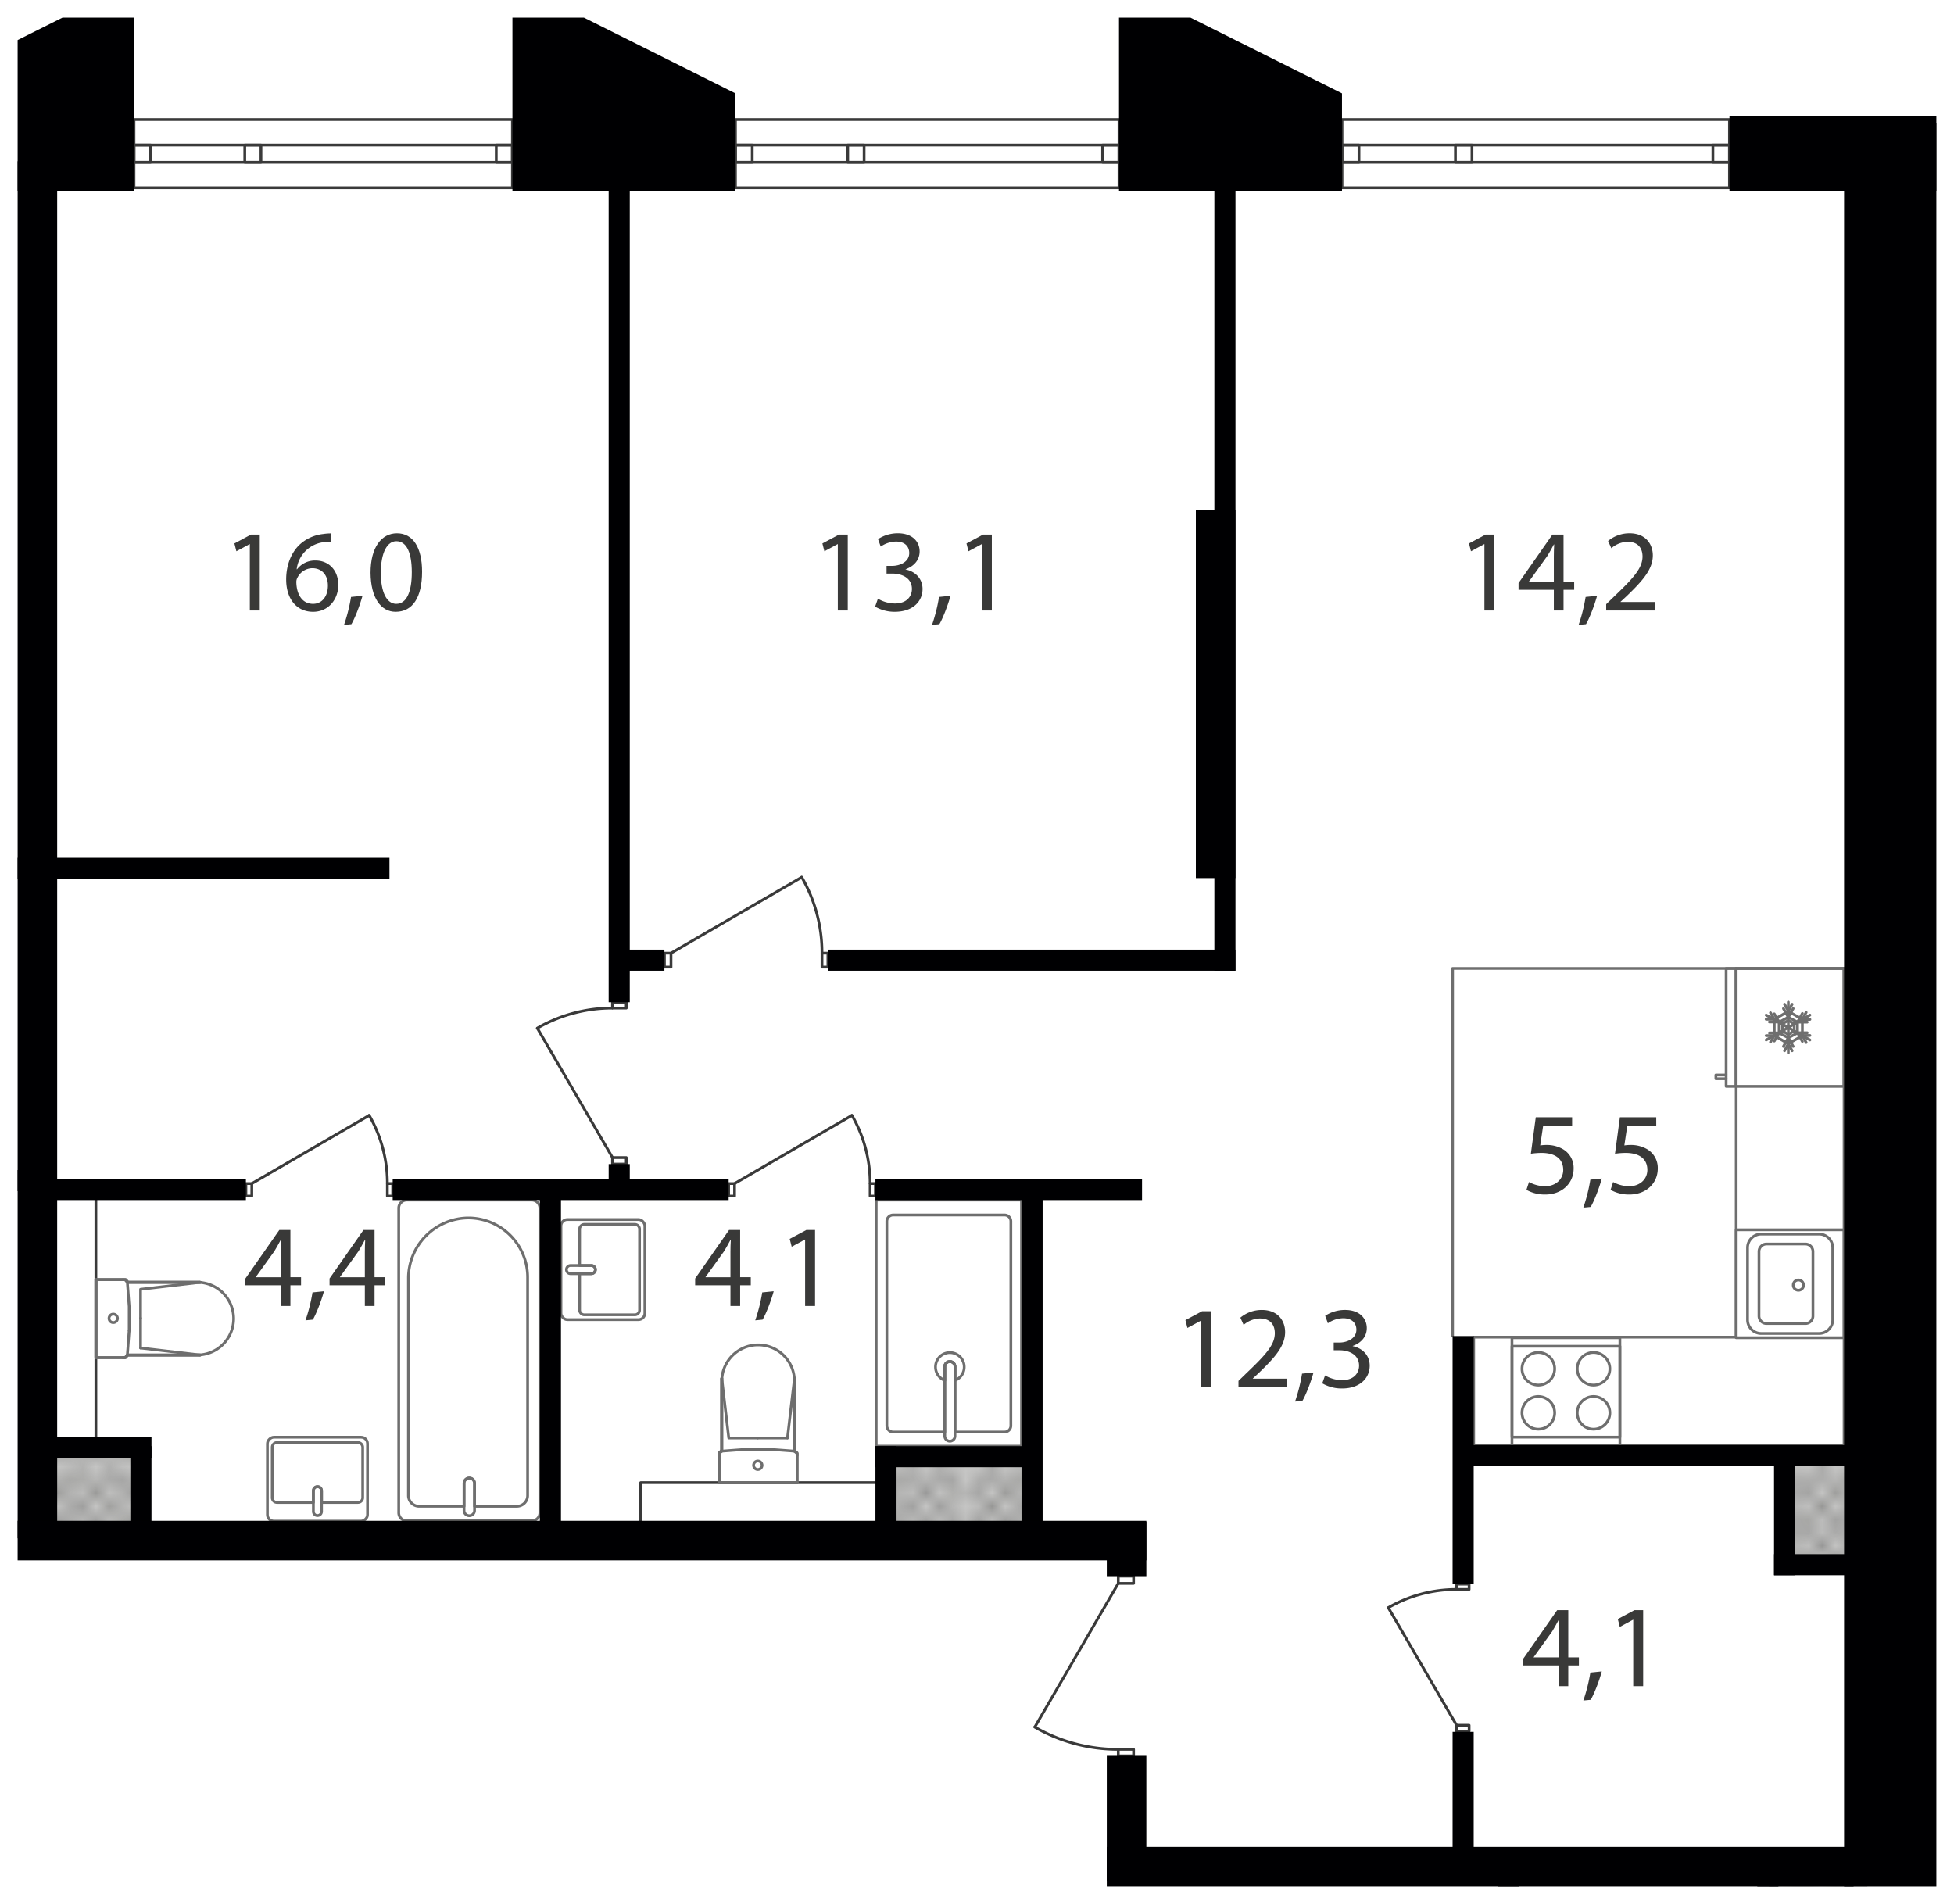 <svg xmlns="http://www.w3.org/2000/svg" xmlns:xlink="http://www.w3.org/1999/xlink" width="1108.366" height="1080" viewBox="0 0 1108.366 1080"><defs><pattern id="a" width="35.2" height="32.4" patternTransform="translate(13466.636 83954.61) scale(7.474 7.474)" patternUnits="userSpaceOnUse" viewBox="0 0 35.2 32.4"><rect width="35.2" height="32.4" style="fill:none"/><rect width="35.2" height="32.4" style="fill:none"/><rect width="35.2" height="32.4" style="fill:none"/><line x1="66.2" y1="32.4" x2="35.2" y2="63.5" style="fill:none;stroke:#3a3a39;stroke-linecap:square;stroke-linejoin:bevel;stroke-width:0.15px"/><line x1="63.5" y1="32.4" x2="35.2" y2="60.8" style="fill:none;stroke:#3a3a39;stroke-linecap:square;stroke-linejoin:bevel;stroke-width:0.15px"/><line x1="60.8" y1="32.4" x2="35.1" y2="58.1" style="fill:none;stroke:#3a3a39;stroke-linecap:square;stroke-linejoin:bevel;stroke-width:0.15px"/><line x1="58.1" y1="32.4" x2="35.1" y2="55.4" style="fill:none;stroke:#3a3a39;stroke-linecap:square;stroke-linejoin:bevel;stroke-width:0.15px"/><line x1="55.4" y1="32.4" x2="35.1" y2="52.7" style="fill:none;stroke:#3a3a39;stroke-linecap:square;stroke-linejoin:bevel;stroke-width:0.15px"/><line x1="52.7" y1="32.4" x2="35.1" y2="50" style="fill:none;stroke:#3a3a39;stroke-linecap:square;stroke-linejoin:bevel;stroke-width:0.15px"/><line x1="50" y1="32.4" x2="35.1" y2="47.3" style="fill:none;stroke:#3a3a39;stroke-linecap:square;stroke-linejoin:bevel;stroke-width:0.15px"/><line x1="47.3" y1="32.4" x2="35.1" y2="44.6" style="fill:none;stroke:#3a3a39;stroke-linecap:square;stroke-linejoin:bevel;stroke-width:0.15px"/><line x1="44.6" y1="32.4" x2="35.1" y2="41.9" style="fill:none;stroke:#3a3a39;stroke-linecap:square;stroke-linejoin:bevel;stroke-width:0.15px"/><line x1="41.9" y1="32.4" x2="35.1" y2="39.2" style="fill:none;stroke:#3a3a39;stroke-linecap:square;stroke-linejoin:bevel;stroke-width:0.15px"/><line x1="39.2" y1="32.4" x2="35.1" y2="36.5" style="fill:none;stroke:#3a3a39;stroke-linecap:square;stroke-linejoin:bevel;stroke-width:0.15px"/><line x1="36.5" y1="32.4" x2="35.1" y2="33.8" style="fill:none;stroke:#3a3a39;stroke-linecap:square;stroke-linejoin:bevel;stroke-width:0.15px"/><line x1="1.4" y1="32.4" x2="33.8" y2="64.8" style="fill:none;stroke:#3a3a39;stroke-linecap:square;stroke-linejoin:bevel;stroke-width:0.15px"/><line x1="4.1" y1="32.4" x2="35.1" y2="63.5" style="fill:none;stroke:#3a3a39;stroke-linecap:square;stroke-linejoin:bevel;stroke-width:0.15px"/><line x1="6.8" y1="32.4" x2="35.1" y2="60.8" style="fill:none;stroke:#3a3a39;stroke-linecap:square;stroke-linejoin:bevel;stroke-width:0.15px"/><line x1="9.5" y1="32.4" x2="35.1" y2="58.1" style="fill:none;stroke:#3a3a39;stroke-linecap:square;stroke-linejoin:bevel;stroke-width:0.15px"/><line x1="12.2" y1="32.4" x2="35.1" y2="55.4" style="fill:none;stroke:#3a3a39;stroke-linecap:square;stroke-linejoin:bevel;stroke-width:0.15px"/><line x1="14.9" y1="32.4" x2="35.1" y2="52.7" style="fill:none;stroke:#3a3a39;stroke-linecap:square;stroke-linejoin:bevel;stroke-width:0.15px"/><line x1="17.6" y1="32.4" x2="35.1" y2="50" style="fill:none;stroke:#3a3a39;stroke-linecap:square;stroke-linejoin:bevel;stroke-width:0.15px"/><line x1="20.3" y1="32.4" x2="35.1" y2="47.3" style="fill:none;stroke:#3a3a39;stroke-linecap:square;stroke-linejoin:bevel;stroke-width:0.15px"/><line x1="23" y1="32.4" x2="35.1" y2="44.6" style="fill:none;stroke:#3a3a39;stroke-linecap:square;stroke-linejoin:bevel;stroke-width:0.15px"/><line x1="25.7" y1="32.4" x2="35.1" y2="41.9" style="fill:none;stroke:#3a3a39;stroke-linecap:square;stroke-linejoin:bevel;stroke-width:0.15px"/><line x1="28.4" y1="32.4" x2="35.1" y2="39.2" style="fill:none;stroke:#3a3a39;stroke-linecap:square;stroke-linejoin:bevel;stroke-width:0.15px"/><line x1="31.1" y1="32.4" x2="35.1" y2="36.5" style="fill:none;stroke:#3a3a39;stroke-linecap:square;stroke-linejoin:bevel;stroke-width:0.15px"/><line x1="33.8" y1="32.4" x2="35.2" y2="33.8" style="fill:none;stroke:#3a3a39;stroke-linecap:square;stroke-linejoin:bevel;stroke-width:0.15px"/><line x1="33.8" y1="32.4" x2="1.4" y2="64.8" style="fill:none;stroke:#3a3a39;stroke-linecap:square;stroke-linejoin:bevel;stroke-width:0.15px"/><line x1="31.1" y1="32.4" y2="63.5" style="fill:none;stroke:#3a3a39;stroke-linecap:square;stroke-linejoin:bevel;stroke-width:0.15px"/><line x1="28.4" y1="32.4" y2="60.8" style="fill:none;stroke:#3a3a39;stroke-linecap:square;stroke-linejoin:bevel;stroke-width:0.15px"/><line x1="25.7" y1="32.4" y2="58.1" style="fill:none;stroke:#3a3a39;stroke-linecap:square;stroke-linejoin:bevel;stroke-width:0.15px"/><line x1="23" y1="32.4" y2="55.4" style="fill:none;stroke:#3a3a39;stroke-linecap:square;stroke-linejoin:bevel;stroke-width:0.15px"/><line x1="20.3" y1="32.4" y2="52.7" style="fill:none;stroke:#3a3a39;stroke-linecap:square;stroke-linejoin:bevel;stroke-width:0.15px"/><line x1="17.6" y1="32.4" y2="50" style="fill:none;stroke:#3a3a39;stroke-linecap:square;stroke-linejoin:bevel;stroke-width:0.15px"/><line x1="14.9" y1="32.4" y2="47.3" style="fill:none;stroke:#3a3a39;stroke-linecap:square;stroke-linejoin:bevel;stroke-width:0.15px"/><line x1="12.2" y1="32.4" y2="44.6" style="fill:none;stroke:#3a3a39;stroke-linecap:square;stroke-linejoin:bevel;stroke-width:0.15px"/><line x1="9.5" y1="32.4" y2="41.9" style="fill:none;stroke:#3a3a39;stroke-linecap:square;stroke-linejoin:bevel;stroke-width:0.15px"/><line x1="6.8" y1="32.4" y2="39.2" style="fill:none;stroke:#3a3a39;stroke-linecap:square;stroke-linejoin:bevel;stroke-width:0.15px"/><line x1="4.1" y1="32.4" y2="36.5" style="fill:none;stroke:#3a3a39;stroke-linecap:square;stroke-linejoin:bevel;stroke-width:0.15px"/><line x1="1.4" y1="32.4" y2="33.8" style="fill:none;stroke:#3a3a39;stroke-linecap:square;stroke-linejoin:bevel;stroke-width:0.15px"/><line x1="-31.1" y1="32.4" y2="63.5" style="fill:none;stroke:#3a3a39;stroke-linecap:square;stroke-linejoin:bevel;stroke-width:0.15px"/><line x1="-28.4" y1="32.4" y2="60.8" style="fill:none;stroke:#3a3a39;stroke-linecap:square;stroke-linejoin:bevel;stroke-width:0.15px"/><line x1="-25.7" y1="32.4" y2="58.1" style="fill:none;stroke:#3a3a39;stroke-linecap:square;stroke-linejoin:bevel;stroke-width:0.15px"/><line x1="-23" y1="32.4" y2="55.4" style="fill:none;stroke:#3a3a39;stroke-linecap:square;stroke-linejoin:bevel;stroke-width:0.15px"/><line x1="-20.3" y1="32.4" y2="52.7" style="fill:none;stroke:#3a3a39;stroke-linecap:square;stroke-linejoin:bevel;stroke-width:0.15px"/><line x1="-17.6" y1="32.4" y2="50" style="fill:none;stroke:#3a3a39;stroke-linecap:square;stroke-linejoin:bevel;stroke-width:0.15px"/><line x1="-14.9" y1="32.4" y2="47.3" style="fill:none;stroke:#3a3a39;stroke-linecap:square;stroke-linejoin:bevel;stroke-width:0.15px"/><line x1="-12.2" y1="32.4" y2="44.6" style="fill:none;stroke:#3a3a39;stroke-linecap:square;stroke-linejoin:bevel;stroke-width:0.15px"/><line x1="-9.5" y1="32.4" y2="41.9" style="fill:none;stroke:#3a3a39;stroke-linecap:square;stroke-linejoin:bevel;stroke-width:0.15px"/><line x1="-6.8" y1="32.4" y2="39.2" style="fill:none;stroke:#3a3a39;stroke-linecap:square;stroke-linejoin:bevel;stroke-width:0.15px"/><line x1="-4.1" y1="32.4" y2="36.5" style="fill:none;stroke:#3a3a39;stroke-linecap:square;stroke-linejoin:bevel;stroke-width:0.15px"/><line x1="-1.4" y1="32.4" y2="33.8" style="fill:none;stroke:#3a3a39;stroke-linecap:square;stroke-linejoin:bevel;stroke-width:0.15px"/><line x1="35.2" y1="1.3" x2="66.2" y2="32.4" style="fill:none;stroke:#3a3a39;stroke-linecap:square;stroke-linejoin:bevel;stroke-width:0.15px"/><line x1="35.2" y1="4" x2="63.5" y2="32.4" style="fill:none;stroke:#3a3a39;stroke-linecap:square;stroke-linejoin:bevel;stroke-width:0.15px"/><line x1="35.1" y1="6.7" x2="60.8" y2="32.4" style="fill:none;stroke:#3a3a39;stroke-linecap:square;stroke-linejoin:bevel;stroke-width:0.15px"/><line x1="35.1" y1="9.4" x2="58.1" y2="32.4" style="fill:none;stroke:#3a3a39;stroke-linecap:square;stroke-linejoin:bevel;stroke-width:0.15px"/><line x1="35.1" y1="12.1" x2="55.4" y2="32.4" style="fill:none;stroke:#3a3a39;stroke-linecap:square;stroke-linejoin:bevel;stroke-width:0.15px"/><line x1="35.1" y1="14.8" x2="52.7" y2="32.4" style="fill:none;stroke:#3a3a39;stroke-linecap:square;stroke-linejoin:bevel;stroke-width:0.15px"/><line x1="35.1" y1="17.5" x2="50" y2="32.4" style="fill:none;stroke:#3a3a39;stroke-linecap:square;stroke-linejoin:bevel;stroke-width:0.15px"/><line x1="35.1" y1="20.2" x2="47.3" y2="32.4" style="fill:none;stroke:#3a3a39;stroke-linecap:square;stroke-linejoin:bevel;stroke-width:0.15px"/><line x1="35.1" y1="22.9" x2="44.6" y2="32.4" style="fill:none;stroke:#3a3a39;stroke-linecap:square;stroke-linejoin:bevel;stroke-width:0.15px"/><line x1="35.1" y1="25.6" x2="41.9" y2="32.4" style="fill:none;stroke:#3a3a39;stroke-linecap:square;stroke-linejoin:bevel;stroke-width:0.15px"/><line x1="35.1" y1="28.3" x2="39.2" y2="32.4" style="fill:none;stroke:#3a3a39;stroke-linecap:square;stroke-linejoin:bevel;stroke-width:0.15px"/><line x1="35.1" y1="31" x2="36.5" y2="32.4" style="fill:none;stroke:#3a3a39;stroke-linecap:square;stroke-linejoin:bevel;stroke-width:0.15px"/><line x1="66.2" y1="-0.1" x2="35.2" y2="31" style="fill:none;stroke:#3a3a39;stroke-linecap:square;stroke-linejoin:bevel;stroke-width:0.15px"/><line x1="63.5" y1="-0.1" x2="35.2" y2="28.3" style="fill:none;stroke:#3a3a39;stroke-linecap:square;stroke-linejoin:bevel;stroke-width:0.15px"/><line x1="60.8" y1="-0.1" x2="35.1" y2="25.6" style="fill:none;stroke:#3a3a39;stroke-linecap:square;stroke-linejoin:bevel;stroke-width:0.15px"/><line x1="58.1" y1="-0.1" x2="35.1" y2="22.9" style="fill:none;stroke:#3a3a39;stroke-linecap:square;stroke-linejoin:bevel;stroke-width:0.15px"/><line x1="55.4" y1="-0.1" x2="35.1" y2="20.2" style="fill:none;stroke:#3a3a39;stroke-linecap:square;stroke-linejoin:bevel;stroke-width:0.15px"/><line x1="52.7" y1="-0.1" x2="35.1" y2="17.5" style="fill:none;stroke:#3a3a39;stroke-linecap:square;stroke-linejoin:bevel;stroke-width:0.15px"/><line x1="50" y1="-0.1" x2="35.1" y2="14.8" style="fill:none;stroke:#3a3a39;stroke-linecap:square;stroke-linejoin:bevel;stroke-width:0.15px"/><line x1="47.3" y1="-0.1" x2="35.1" y2="12.1" style="fill:none;stroke:#3a3a39;stroke-linecap:square;stroke-linejoin:bevel;stroke-width:0.15px"/><line x1="44.6" y1="-0.1" x2="35.1" y2="9.4" style="fill:none;stroke:#3a3a39;stroke-linecap:square;stroke-linejoin:bevel;stroke-width:0.15px"/><line x1="41.9" y1="-0.1" x2="35.1" y2="6.7" style="fill:none;stroke:#3a3a39;stroke-linecap:square;stroke-linejoin:bevel;stroke-width:0.15px"/><line x1="39.2" y1="-0.1" x2="35.1" y2="4" style="fill:none;stroke:#3a3a39;stroke-linecap:square;stroke-linejoin:bevel;stroke-width:0.15px"/><line x1="36.5" y1="-0.1" x2="35.1" y2="1.3" style="fill:none;stroke:#3a3a39;stroke-linecap:square;stroke-linejoin:bevel;stroke-width:0.15px"/><line x1="1.4" y1="-0.1" x2="33.8" y2="32.4" style="fill:none;stroke:#3a3a39;stroke-linecap:square;stroke-linejoin:bevel;stroke-width:0.15px"/><line y1="1.3" x2="31.1" y2="32.4" style="fill:none;stroke:#3a3a39;stroke-linecap:square;stroke-linejoin:bevel;stroke-width:0.15px"/><line y1="4" x2="28.4" y2="32.4" style="fill:none;stroke:#3a3a39;stroke-linecap:square;stroke-linejoin:bevel;stroke-width:0.15px"/><line y1="6.7" x2="25.7" y2="32.4" style="fill:none;stroke:#3a3a39;stroke-linecap:square;stroke-linejoin:bevel;stroke-width:0.15px"/><line y1="9.4" x2="23" y2="32.4" style="fill:none;stroke:#3a3a39;stroke-linecap:square;stroke-linejoin:bevel;stroke-width:0.15px"/><line y1="12.1" x2="20.3" y2="32.4" style="fill:none;stroke:#3a3a39;stroke-linecap:square;stroke-linejoin:bevel;stroke-width:0.15px"/><line y1="14.8" x2="17.6" y2="32.4" style="fill:none;stroke:#3a3a39;stroke-linecap:square;stroke-linejoin:bevel;stroke-width:0.15px"/><line y1="17.5" x2="14.9" y2="32.4" style="fill:none;stroke:#3a3a39;stroke-linecap:square;stroke-linejoin:bevel;stroke-width:0.15px"/><line y1="20.2" x2="12.2" y2="32.4" style="fill:none;stroke:#3a3a39;stroke-linecap:square;stroke-linejoin:bevel;stroke-width:0.15px"/><line y1="22.9" x2="9.5" y2="32.4" style="fill:none;stroke:#3a3a39;stroke-linecap:square;stroke-linejoin:bevel;stroke-width:0.15px"/><line y1="25.6" x2="6.8" y2="32.4" style="fill:none;stroke:#3a3a39;stroke-linecap:square;stroke-linejoin:bevel;stroke-width:0.15px"/><line y1="28.3" x2="4.1" y2="32.4" style="fill:none;stroke:#3a3a39;stroke-linecap:square;stroke-linejoin:bevel;stroke-width:0.15px"/><line y1="31" x2="1.4" y2="32.4" style="fill:none;stroke:#3a3a39;stroke-linecap:square;stroke-linejoin:bevel;stroke-width:0.15px"/><line x1="4.1" y1="-0.1" x2="35.1" y2="31" style="fill:none;stroke:#3a3a39;stroke-linecap:square;stroke-linejoin:bevel;stroke-width:0.15px"/><line x1="6.8" y1="-0.1" x2="35.1" y2="28.3" style="fill:none;stroke:#3a3a39;stroke-linecap:square;stroke-linejoin:bevel;stroke-width:0.15px"/><line x1="9.5" y1="-0.1" x2="35.1" y2="25.6" style="fill:none;stroke:#3a3a39;stroke-linecap:square;stroke-linejoin:bevel;stroke-width:0.15px"/><line x1="12.2" y1="-0.1" x2="35.1" y2="22.9" style="fill:none;stroke:#3a3a39;stroke-linecap:square;stroke-linejoin:bevel;stroke-width:0.15px"/><line x1="14.9" y1="-0.1" x2="35.1" y2="20.2" style="fill:none;stroke:#3a3a39;stroke-linecap:square;stroke-linejoin:bevel;stroke-width:0.15px"/><line x1="17.6" y1="-0.1" x2="35.1" y2="17.5" style="fill:none;stroke:#3a3a39;stroke-linecap:square;stroke-linejoin:bevel;stroke-width:0.15px"/><line x1="20.3" y1="-0.1" x2="35.1" y2="14.8" style="fill:none;stroke:#3a3a39;stroke-linecap:square;stroke-linejoin:bevel;stroke-width:0.15px"/><line x1="23" y1="-0.1" x2="35.1" y2="12.1" style="fill:none;stroke:#3a3a39;stroke-linecap:square;stroke-linejoin:bevel;stroke-width:0.15px"/><line x1="25.7" y1="-0.1" x2="35.1" y2="9.4" style="fill:none;stroke:#3a3a39;stroke-linecap:square;stroke-linejoin:bevel;stroke-width:0.15px"/><line x1="28.4" y1="-0.1" x2="35.1" y2="6.7" style="fill:none;stroke:#3a3a39;stroke-linecap:square;stroke-linejoin:bevel;stroke-width:0.15px"/><line x1="31.1" y1="-0.1" x2="35.1" y2="4" style="fill:none;stroke:#3a3a39;stroke-linecap:square;stroke-linejoin:bevel;stroke-width:0.15px"/><line x1="33.8" y1="-0.1" x2="35.2" y2="1.3" style="fill:none;stroke:#3a3a39;stroke-linecap:square;stroke-linejoin:bevel;stroke-width:0.15px"/><line x1="33.8" y1="-0.1" x2="1.4" y2="32.4" style="fill:none;stroke:#3a3a39;stroke-linecap:square;stroke-linejoin:bevel;stroke-width:0.15px"/><line x1="31.1" y1="-0.1" y2="31" style="fill:none;stroke:#3a3a39;stroke-linecap:square;stroke-linejoin:bevel;stroke-width:0.15px"/><line x1="28.4" y1="-0.1" y2="28.3" style="fill:none;stroke:#3a3a39;stroke-linecap:square;stroke-linejoin:bevel;stroke-width:0.15px"/><line x1="25.7" y1="-0.1" y2="25.6" style="fill:none;stroke:#3a3a39;stroke-linecap:square;stroke-linejoin:bevel;stroke-width:0.15px"/><line x1="23" y1="-0.1" y2="22.9" style="fill:none;stroke:#3a3a39;stroke-linecap:square;stroke-linejoin:bevel;stroke-width:0.15px"/><line x1="20.3" y1="-0.1" y2="20.2" style="fill:none;stroke:#3a3a39;stroke-linecap:square;stroke-linejoin:bevel;stroke-width:0.15px"/><line x1="17.6" y1="-0.1" y2="17.5" style="fill:none;stroke:#3a3a39;stroke-linecap:square;stroke-linejoin:bevel;stroke-width:0.15px"/><line x1="14.9" y1="-0.1" y2="14.8" style="fill:none;stroke:#3a3a39;stroke-linecap:square;stroke-linejoin:bevel;stroke-width:0.15px"/><line x1="12.2" y1="-0.1" y2="12.1" style="fill:none;stroke:#3a3a39;stroke-linecap:square;stroke-linejoin:bevel;stroke-width:0.15px"/><line x1="9.5" y1="-0.1" y2="9.4" style="fill:none;stroke:#3a3a39;stroke-linecap:square;stroke-linejoin:bevel;stroke-width:0.15px"/><line x1="6.8" y1="-0.1" y2="6.7" style="fill:none;stroke:#3a3a39;stroke-linecap:square;stroke-linejoin:bevel;stroke-width:0.15px"/><line x1="4.1" y1="-0.1" y2="4" style="fill:none;stroke:#3a3a39;stroke-linecap:square;stroke-linejoin:bevel;stroke-width:0.15px"/><line x1="1.4" y1="-0.1" y2="1.3" style="fill:none;stroke:#3a3a39;stroke-linecap:square;stroke-linejoin:bevel;stroke-width:0.15px"/><line x1="35.1" y1="1.3" x2="4.1" y2="32.4" style="fill:none;stroke:#3a3a39;stroke-linecap:square;stroke-linejoin:bevel;stroke-width:0.15px"/><line x1="35.1" y1="4" x2="6.8" y2="32.4" style="fill:none;stroke:#3a3a39;stroke-linecap:square;stroke-linejoin:bevel;stroke-width:0.15px"/><line x1="35.1" y1="6.7" x2="9.5" y2="32.4" style="fill:none;stroke:#3a3a39;stroke-linecap:square;stroke-linejoin:bevel;stroke-width:0.15px"/><line x1="35.1" y1="9.4" x2="12.2" y2="32.4" style="fill:none;stroke:#3a3a39;stroke-linecap:square;stroke-linejoin:bevel;stroke-width:0.15px"/><line x1="35.1" y1="12.1" x2="14.9" y2="32.4" style="fill:none;stroke:#3a3a39;stroke-linecap:square;stroke-linejoin:bevel;stroke-width:0.15px"/><line x1="35.1" y1="14.8" x2="17.6" y2="32.4" style="fill:none;stroke:#3a3a39;stroke-linecap:square;stroke-linejoin:bevel;stroke-width:0.15px"/><line x1="35.1" y1="17.5" x2="20.3" y2="32.4" style="fill:none;stroke:#3a3a39;stroke-linecap:square;stroke-linejoin:bevel;stroke-width:0.15px"/><line x1="35.1" y1="20.2" x2="23" y2="32.4" style="fill:none;stroke:#3a3a39;stroke-linecap:square;stroke-linejoin:bevel;stroke-width:0.15px"/><line x1="35.1" y1="22.9" x2="25.7" y2="32.4" style="fill:none;stroke:#3a3a39;stroke-linecap:square;stroke-linejoin:bevel;stroke-width:0.15px"/><line x1="35.1" y1="25.6" x2="28.4" y2="32.4" style="fill:none;stroke:#3a3a39;stroke-linecap:square;stroke-linejoin:bevel;stroke-width:0.15px"/><line x1="35.1" y1="28.3" x2="31.1" y2="32.4" style="fill:none;stroke:#3a3a39;stroke-linecap:square;stroke-linejoin:bevel;stroke-width:0.15px"/><line x1="35.2" y1="31" x2="33.8" y2="32.4" style="fill:none;stroke:#3a3a39;stroke-linecap:square;stroke-linejoin:bevel;stroke-width:0.15px"/><line x1="-31.1" y1="-0.1" y2="31" style="fill:none;stroke:#3a3a39;stroke-linecap:square;stroke-linejoin:bevel;stroke-width:0.15px"/><line x1="-28.4" y1="-0.1" y2="28.3" style="fill:none;stroke:#3a3a39;stroke-linecap:square;stroke-linejoin:bevel;stroke-width:0.15px"/><line x1="-25.7" y1="-0.1" y2="25.6" style="fill:none;stroke:#3a3a39;stroke-linecap:square;stroke-linejoin:bevel;stroke-width:0.15px"/><line x1="-23" y1="-0.1" y2="22.9" style="fill:none;stroke:#3a3a39;stroke-linecap:square;stroke-linejoin:bevel;stroke-width:0.15px"/><line x1="-20.3" y1="-0.1" y2="20.2" style="fill:none;stroke:#3a3a39;stroke-linecap:square;stroke-linejoin:bevel;stroke-width:0.15px"/><line x1="-17.6" y1="-0.1" y2="17.5" style="fill:none;stroke:#3a3a39;stroke-linecap:square;stroke-linejoin:bevel;stroke-width:0.15px"/><line x1="-14.9" y1="-0.1" y2="14.8" style="fill:none;stroke:#3a3a39;stroke-linecap:square;stroke-linejoin:bevel;stroke-width:0.15px"/><line x1="-12.2" y1="-0.1" y2="12.1" style="fill:none;stroke:#3a3a39;stroke-linecap:square;stroke-linejoin:bevel;stroke-width:0.15px"/><line x1="-9.5" y1="-0.1" y2="9.4" style="fill:none;stroke:#3a3a39;stroke-linecap:square;stroke-linejoin:bevel;stroke-width:0.15px"/><line x1="-6.8" y1="-0.1" y2="6.7" style="fill:none;stroke:#3a3a39;stroke-linecap:square;stroke-linejoin:bevel;stroke-width:0.15px"/><line x1="-4.1" y1="-0.1" y2="4" style="fill:none;stroke:#3a3a39;stroke-linecap:square;stroke-linejoin:bevel;stroke-width:0.15px"/><line x1="-1.4" y1="-0.1" y2="1.3" style="fill:none;stroke:#3a3a39;stroke-linecap:square;stroke-linejoin:bevel;stroke-width:0.15px"/><line y1="1.3" x2="-31.1" y2="32.4" style="fill:none;stroke:#3a3a39;stroke-linecap:square;stroke-linejoin:bevel;stroke-width:0.15px"/><line y1="4" x2="-28.4" y2="32.4" style="fill:none;stroke:#3a3a39;stroke-linecap:square;stroke-linejoin:bevel;stroke-width:0.15px"/><line y1="6.7" x2="-25.7" y2="32.4" style="fill:none;stroke:#3a3a39;stroke-linecap:square;stroke-linejoin:bevel;stroke-width:0.15px"/><line y1="9.4" x2="-23" y2="32.4" style="fill:none;stroke:#3a3a39;stroke-linecap:square;stroke-linejoin:bevel;stroke-width:0.15px"/><line y1="12.1" x2="-20.3" y2="32.4" style="fill:none;stroke:#3a3a39;stroke-linecap:square;stroke-linejoin:bevel;stroke-width:0.15px"/><line y1="14.8" x2="-17.6" y2="32.4" style="fill:none;stroke:#3a3a39;stroke-linecap:square;stroke-linejoin:bevel;stroke-width:0.15px"/><line y1="17.5" x2="-14.9" y2="32.4" style="fill:none;stroke:#3a3a39;stroke-linecap:square;stroke-linejoin:bevel;stroke-width:0.15px"/><line y1="20.2" x2="-12.2" y2="32.4" style="fill:none;stroke:#3a3a39;stroke-linecap:square;stroke-linejoin:bevel;stroke-width:0.15px"/><line y1="22.9" x2="-9.5" y2="32.4" style="fill:none;stroke:#3a3a39;stroke-linecap:square;stroke-linejoin:bevel;stroke-width:0.15px"/><line y1="25.6" x2="-6.8" y2="32.4" style="fill:none;stroke:#3a3a39;stroke-linecap:square;stroke-linejoin:bevel;stroke-width:0.15px"/><line y1="28.3" x2="-4.1" y2="32.4" style="fill:none;stroke:#3a3a39;stroke-linecap:square;stroke-linejoin:bevel;stroke-width:0.15px"/><line y1="31" x2="-1.4" y2="32.4" style="fill:none;stroke:#3a3a39;stroke-linecap:square;stroke-linejoin:bevel;stroke-width:0.15px"/><line x1="35.2" y1="-31.1" x2="66.2" y2="-0.1" style="fill:none;stroke:#3a3a39;stroke-linecap:square;stroke-linejoin:bevel;stroke-width:0.15px"/><line x1="35.2" y1="-28.4" x2="63.5" y2="-0.1" style="fill:none;stroke:#3a3a39;stroke-linecap:square;stroke-linejoin:bevel;stroke-width:0.15px"/><line x1="35.1" y1="-25.7" x2="60.8" y2="-0.1" style="fill:none;stroke:#3a3a39;stroke-linecap:square;stroke-linejoin:bevel;stroke-width:0.15px"/><line x1="35.1" y1="-23" x2="58.1" y2="-0.1" style="fill:none;stroke:#3a3a39;stroke-linecap:square;stroke-linejoin:bevel;stroke-width:0.15px"/><line x1="35.1" y1="-20.3" x2="55.4" y2="-0.1" style="fill:none;stroke:#3a3a39;stroke-linecap:square;stroke-linejoin:bevel;stroke-width:0.15px"/><line x1="35.1" y1="-17.6" x2="52.7" y2="-0.1" style="fill:none;stroke:#3a3a39;stroke-linecap:square;stroke-linejoin:bevel;stroke-width:0.15px"/><line x1="35.1" y1="-14.9" x2="50" y2="-0.1" style="fill:none;stroke:#3a3a39;stroke-linecap:square;stroke-linejoin:bevel;stroke-width:0.15px"/><line x1="35.1" y1="-12.2" x2="47.3" y2="-0.1" style="fill:none;stroke:#3a3a39;stroke-linecap:square;stroke-linejoin:bevel;stroke-width:0.15px"/><line x1="35.1" y1="-9.5" x2="44.6" y2="-0.1" style="fill:none;stroke:#3a3a39;stroke-linecap:square;stroke-linejoin:bevel;stroke-width:0.15px"/><line x1="35.1" y1="-6.8" x2="41.9" y2="-0.1" style="fill:none;stroke:#3a3a39;stroke-linecap:square;stroke-linejoin:bevel;stroke-width:0.15px"/><line x1="35.1" y1="-4.1" x2="39.2" y2="-0.1" style="fill:none;stroke:#3a3a39;stroke-linecap:square;stroke-linejoin:bevel;stroke-width:0.15px"/><line x1="35.1" y1="-1.4" x2="36.5" y2="-0.1" style="fill:none;stroke:#3a3a39;stroke-linecap:square;stroke-linejoin:bevel;stroke-width:0.15px"/><line x1="1.4" y1="-32.5" x2="33.8" y2="-0.1" style="fill:none;stroke:#3a3a39;stroke-linecap:square;stroke-linejoin:bevel;stroke-width:0.15px"/><line y1="-31.1" x2="31.1" y2="-0.1" style="fill:none;stroke:#3a3a39;stroke-linecap:square;stroke-linejoin:bevel;stroke-width:0.15px"/><line y1="-28.4" x2="28.4" y2="-0.1" style="fill:none;stroke:#3a3a39;stroke-linecap:square;stroke-linejoin:bevel;stroke-width:0.15px"/><line y1="-25.7" x2="25.7" y2="-0.1" style="fill:none;stroke:#3a3a39;stroke-linecap:square;stroke-linejoin:bevel;stroke-width:0.15px"/><line y1="-23" x2="23" y2="-0.1" style="fill:none;stroke:#3a3a39;stroke-linecap:square;stroke-linejoin:bevel;stroke-width:0.15px"/><line y1="-20.3" x2="20.3" y2="-0.1" style="fill:none;stroke:#3a3a39;stroke-linecap:square;stroke-linejoin:bevel;stroke-width:0.15px"/><line y1="-17.6" x2="17.6" y2="-0.1" style="fill:none;stroke:#3a3a39;stroke-linecap:square;stroke-linejoin:bevel;stroke-width:0.15px"/><line y1="-14.9" x2="14.9" y2="-0.1" style="fill:none;stroke:#3a3a39;stroke-linecap:square;stroke-linejoin:bevel;stroke-width:0.15px"/><line y1="-12.2" x2="12.2" y2="-0.1" style="fill:none;stroke:#3a3a39;stroke-linecap:square;stroke-linejoin:bevel;stroke-width:0.15px"/><line y1="-9.5" x2="9.5" y2="-0.1" style="fill:none;stroke:#3a3a39;stroke-linecap:square;stroke-linejoin:bevel;stroke-width:0.15px"/><line y1="-6.8" x2="6.8" y2="-0.1" style="fill:none;stroke:#3a3a39;stroke-linecap:square;stroke-linejoin:bevel;stroke-width:0.15px"/><line y1="-4.1" x2="4.1" y2="-0.1" style="fill:none;stroke:#3a3a39;stroke-linecap:square;stroke-linejoin:bevel;stroke-width:0.15px"/><line y1="-1.4" x2="1.4" y2="-0.1" style="fill:none;stroke:#3a3a39;stroke-linecap:square;stroke-linejoin:bevel;stroke-width:0.15px"/><line x1="33.8" y1="-32.5" x2="1.4" y2="-0.1" style="fill:none;stroke:#3a3a39;stroke-linecap:square;stroke-linejoin:bevel;stroke-width:0.15px"/><line x1="35.1" y1="-31.1" x2="4.1" y2="-0.1" style="fill:none;stroke:#3a3a39;stroke-linecap:square;stroke-linejoin:bevel;stroke-width:0.15px"/><line x1="35.1" y1="-28.4" x2="6.8" y2="-0.1" style="fill:none;stroke:#3a3a39;stroke-linecap:square;stroke-linejoin:bevel;stroke-width:0.15px"/><line x1="35.1" y1="-25.7" x2="9.5" y2="-0.1" style="fill:none;stroke:#3a3a39;stroke-linecap:square;stroke-linejoin:bevel;stroke-width:0.15px"/><line x1="35.1" y1="-23" x2="12.2" y2="-0.1" style="fill:none;stroke:#3a3a39;stroke-linecap:square;stroke-linejoin:bevel;stroke-width:0.15px"/><line x1="35.1" y1="-20.3" x2="14.9" y2="-0.1" style="fill:none;stroke:#3a3a39;stroke-linecap:square;stroke-linejoin:bevel;stroke-width:0.15px"/><line x1="35.1" y1="-17.6" x2="17.6" y2="-0.1" style="fill:none;stroke:#3a3a39;stroke-linecap:square;stroke-linejoin:bevel;stroke-width:0.15px"/><line x1="35.1" y1="-14.9" x2="20.3" y2="-0.1" style="fill:none;stroke:#3a3a39;stroke-linecap:square;stroke-linejoin:bevel;stroke-width:0.15px"/><line x1="35.1" y1="-12.2" x2="23" y2="-0.1" style="fill:none;stroke:#3a3a39;stroke-linecap:square;stroke-linejoin:bevel;stroke-width:0.15px"/><line x1="35.1" y1="-9.5" x2="25.7" y2="-0.1" style="fill:none;stroke:#3a3a39;stroke-linecap:square;stroke-linejoin:bevel;stroke-width:0.15px"/><line x1="35.1" y1="-6.8" x2="28.4" y2="-0.1" style="fill:none;stroke:#3a3a39;stroke-linecap:square;stroke-linejoin:bevel;stroke-width:0.15px"/><line x1="35.1" y1="-4.1" x2="31.1" y2="-0.1" style="fill:none;stroke:#3a3a39;stroke-linecap:square;stroke-linejoin:bevel;stroke-width:0.15px"/><line x1="35.2" y1="-1.4" x2="33.8" y2="-0.1" style="fill:none;stroke:#3a3a39;stroke-linecap:square;stroke-linejoin:bevel;stroke-width:0.15px"/><line y1="-31.1" x2="-31.1" y2="-0.1" style="fill:none;stroke:#3a3a39;stroke-linecap:square;stroke-linejoin:bevel;stroke-width:0.15px"/><line y1="-28.4" x2="-28.4" y2="-0.1" style="fill:none;stroke:#3a3a39;stroke-linecap:square;stroke-linejoin:bevel;stroke-width:0.15px"/><line y1="-25.7" x2="-25.7" y2="-0.1" style="fill:none;stroke:#3a3a39;stroke-linecap:square;stroke-linejoin:bevel;stroke-width:0.15px"/><line y1="-23" x2="-23" y2="-0.1" style="fill:none;stroke:#3a3a39;stroke-linecap:square;stroke-linejoin:bevel;stroke-width:0.15px"/><line y1="-20.3" x2="-20.3" y2="-0.1" style="fill:none;stroke:#3a3a39;stroke-linecap:square;stroke-linejoin:bevel;stroke-width:0.15px"/><line y1="-17.6" x2="-17.6" y2="-0.1" style="fill:none;stroke:#3a3a39;stroke-linecap:square;stroke-linejoin:bevel;stroke-width:0.15px"/><line y1="-14.9" x2="-14.9" y2="-0.1" style="fill:none;stroke:#3a3a39;stroke-linecap:square;stroke-linejoin:bevel;stroke-width:0.15px"/><line y1="-12.2" x2="-12.2" y2="-0.1" style="fill:none;stroke:#3a3a39;stroke-linecap:square;stroke-linejoin:bevel;stroke-width:0.15px"/><line y1="-9.5" x2="-9.5" y2="-0.1" style="fill:none;stroke:#3a3a39;stroke-linecap:square;stroke-linejoin:bevel;stroke-width:0.15px"/><line y1="-6.8" x2="-6.8" y2="-0.1" style="fill:none;stroke:#3a3a39;stroke-linecap:square;stroke-linejoin:bevel;stroke-width:0.15px"/><line y1="-4.1" x2="-4.1" y2="-0.1" style="fill:none;stroke:#3a3a39;stroke-linecap:square;stroke-linejoin:bevel;stroke-width:0.15px"/><line y1="-1.4" x2="-1.4" y2="-0.1" style="fill:none;stroke:#3a3a39;stroke-linecap:square;stroke-linejoin:bevel;stroke-width:0.15px"/></pattern></defs><title>1_3_4_295_plan</title><rect x="419.349" y="785.046" width="27.938" height="139.825" transform="translate(1288.277 421.641) rotate(90)" style="fill:none;stroke:#3a3a3a;stroke-linecap:round;stroke-linejoin:round;stroke-width:1.563px"/><rect x="26.449" y="673.341" width="27.938" height="147.526" transform="translate(80.836 1494.207) rotate(180)" style="fill:none;stroke:#3a3a3a;stroke-linecap:round;stroke-linejoin:round;stroke-width:1.563px"/><rect x="17.175" y="823.9" width="64.685" height="45.047" style="fill:#c5c5c4"/><rect x="17.175" y="823.9" width="64.685" height="45.047" style="fill:url(#a)"/><rect x="501.167" y="823.9" width="85.358" height="45.047" style="fill:#c5c5c4"/><rect x="501.167" y="823.9" width="85.358" height="45.047" style="fill:url(#a)"/><rect x="1013.057" y="823.9" width="46.16" height="63.615" style="fill:#c5c5c4"/><rect x="1013.057" y="823.9" width="46.16" height="63.615" style="fill:url(#a)"/><rect x="1003.47" y="1063.847" width="55.747" height="6.153" style="fill:#c5c5c4"/><rect x="1003.47" y="1063.847" width="55.747" height="6.153" style="fill:url(#a)"/><path d="M263.217,850.064v-8.642a2.978,2.978,0,1,1,5.955,0V854.39h24.054a6.078,6.078,0,0,0,6.054-6.1V724.631a33.643,33.643,0,0,0-33.5-33.782,34.258,34.258,0,0,0-34.113,34.4V848.286a6.078,6.078,0,0,0,6.054,6.1h25.5Z" style="fill:none;stroke:#6e6e6e;stroke-linecap:round;stroke-linejoin:round;stroke-width:1.563px"/><path d="M263.217,856.714V841.423a2.978,2.978,0,1,1,5.955,0v15.291a2.978,2.978,0,1,1-5.955,0Z" style="fill:none;stroke:#6e6e6e;stroke-linecap:round;stroke-linejoin:round;stroke-width:1.563px"/><path d="M226.167,685.334V858.02a4.582,4.582,0,0,0,4.548,4.621h70.96a4.583,4.583,0,0,0,4.549-4.621V685.334a4.583,4.583,0,0,0-4.549-4.621h-70.96A4.582,4.582,0,0,0,226.167,685.334Z" style="fill:none;stroke:#6e6e6e;stroke-linecap:round;stroke-linejoin:round;stroke-width:1.563px"/><path d="M452.137,824.477l-1.49-1.347v-40.9H450.6a20.61,20.61,0,0,0-41.146,0H409.4v40.9l-1.491,1.347V840.99h44.231Z" style="fill:none;stroke:#6e6e6e;stroke-linecap:round;stroke-linejoin:round;stroke-width:1.563px"/><line x1="409.397" y1="823.099" x2="409.397" y2="781.849" style="fill:none;stroke:#6e6e6e;stroke-linecap:round;stroke-linejoin:round;stroke-width:1.563px"/><polyline points="407.906 825.583 407.906 840.99 452.137 840.99" style="fill:none;stroke:#6e6e6e;stroke-linecap:round;stroke-linejoin:round;stroke-width:1.563px"/><line x1="429.773" y1="815.644" x2="446.671" y2="815.644" style="fill:none;stroke:#6e6e6e;stroke-linecap:round;stroke-linejoin:round;stroke-width:1.563px"/><polyline points="409.397 781.849 413.373 815.644 429.773 815.644" style="fill:none;stroke:#6e6e6e;stroke-linecap:round;stroke-linejoin:round;stroke-width:1.563px"/><line x1="450.646" y1="781.849" x2="446.671" y2="815.644" style="fill:none;stroke:#6e6e6e;stroke-linecap:round;stroke-linejoin:round;stroke-width:1.563px"/><line x1="450.646" y1="823.099" x2="450.646" y2="781.849" style="fill:none;stroke:#6e6e6e;stroke-linecap:round;stroke-linejoin:round;stroke-width:1.563px"/><polyline points="452.137 825.583 452.137 825.087 452.137 824.59 452.137 824.093 451.64 823.596 450.647 823.099 450.15 823.099 436.731 822.105" style="fill:none;stroke:#6e6e6e;stroke-linecap:round;stroke-linejoin:round;stroke-width:1.563px"/><polyline points="436.731 822.105 423.142 822.105 409.872 823.099 409.381 823.099 408.398 823.596 407.906 824.093 407.906 824.59 407.906 825.087 407.906 825.583" style="fill:none;stroke:#6e6e6e;stroke-linecap:round;stroke-linejoin:round;stroke-width:1.563px"/><circle cx="429.852" cy="831.129" r="2.406" style="fill:none;stroke:#6e6e6e;stroke-linecap:round;stroke-linejoin:round;stroke-width:1.563px"/><polyline points="450.646 781.849 450.646 823.099 450.646 782.163" style="fill:none;stroke:#6e6e6e;stroke-linecap:round;stroke-linejoin:round;stroke-width:1.563px"/><line x1="409.397" y1="781.849" x2="409.397" y2="823.099" style="fill:none;stroke:#6e6e6e;stroke-linecap:round;stroke-linejoin:round;stroke-width:1.563px"/><polyline points="451.573 840.99 407.906 840.99 407.906 824.093 409.397 822.745" style="fill:none;stroke:#6e6e6e;stroke-linecap:round;stroke-linejoin:round;stroke-width:1.563px"/><polyline points="452.137 825.583 452.137 840.99 452.137 824.59" style="fill:none;stroke:#6e6e6e;stroke-linecap:round;stroke-linejoin:round;stroke-width:1.563px"/><path d="M70.9,770.084l1.348-1.491h40.895v-.052a20.61,20.61,0,0,0,0-41.146v-.051H72.247L70.9,725.853H54.387v44.231Z" style="fill:none;stroke:#6e6e6e;stroke-linecap:round;stroke-linejoin:round;stroke-width:1.563px"/><line x1="72.278" y1="727.344" x2="113.527" y2="727.344" style="fill:none;stroke:#6e6e6e;stroke-linecap:round;stroke-linejoin:round;stroke-width:1.563px"/><polyline points="69.793 725.853 54.387 725.853 54.387 770.084" style="fill:none;stroke:#6e6e6e;stroke-linecap:round;stroke-linejoin:round;stroke-width:1.563px"/><line x1="79.733" y1="747.72" x2="79.733" y2="764.617" style="fill:none;stroke:#6e6e6e;stroke-linecap:round;stroke-linejoin:round;stroke-width:1.563px"/><polyline points="113.527 727.344 79.733 731.319 79.733 747.72" style="fill:none;stroke:#6e6e6e;stroke-linecap:round;stroke-linejoin:round;stroke-width:1.563px"/><line x1="113.527" y1="768.593" x2="79.733" y2="764.617" style="fill:none;stroke:#6e6e6e;stroke-linecap:round;stroke-linejoin:round;stroke-width:1.563px"/><line x1="72.278" y1="768.593" x2="113.527" y2="768.593" style="fill:none;stroke:#6e6e6e;stroke-linecap:round;stroke-linejoin:round;stroke-width:1.563px"/><polyline points="69.793 770.084 70.29 770.084 70.787 770.084 71.284 770.084 71.781 769.587 72.278 768.593 72.278 768.096 73.272 754.677" style="fill:none;stroke:#6e6e6e;stroke-linecap:round;stroke-linejoin:round;stroke-width:1.563px"/><polyline points="73.272 754.677 73.272 741.088 72.278 727.819 72.278 727.327 71.781 726.344 71.284 725.853 70.787 725.853 70.29 725.853 69.793 725.853" style="fill:none;stroke:#6e6e6e;stroke-linecap:round;stroke-linejoin:round;stroke-width:1.563px"/><circle cx="64.248" cy="747.798" r="2.406" style="fill:none;stroke:#6e6e6e;stroke-linecap:round;stroke-linejoin:round;stroke-width:1.563px"/><polyline points="113.527 768.593 72.278 768.593 113.213 768.593" style="fill:none;stroke:#6e6e6e;stroke-linecap:round;stroke-linejoin:round;stroke-width:1.563px"/><line x1="113.527" y1="727.344" x2="72.278" y2="727.344" style="fill:none;stroke:#6e6e6e;stroke-linecap:round;stroke-linejoin:round;stroke-width:1.563px"/><polyline points="54.387 769.519 54.387 725.853 71.284 725.853 72.631 727.344" style="fill:none;stroke:#6e6e6e;stroke-linecap:round;stroke-linejoin:round;stroke-width:1.563px"/><polyline points="69.793 770.084 54.387 770.084 70.787 770.084" style="fill:none;stroke:#6e6e6e;stroke-linecap:round;stroke-linejoin:round;stroke-width:1.563px"/><rect x="156.275" y="810.632" width="47.597" height="56.78" rx="3.63" ry="3.63" transform="translate(1019.096 658.948) rotate(90)" style="fill:none;stroke:#6e6e6e;stroke-linecap:round;stroke-linejoin:round;stroke-width:1.563px"/><path d="M180.074,843.264a2.312,2.312,0,0,1,2.313,2.313v6.656h20.636a2.706,2.706,0,0,0,2.706-2.706V820.944a2.707,2.707,0,0,0-2.706-2.706h-45.9a2.706,2.706,0,0,0-2.706,2.706v28.583a2.705,2.705,0,0,0,2.706,2.706h20.636v-6.656A2.312,2.312,0,0,1,180.074,843.264Z" style="fill:none;stroke:#6e6e6e;stroke-linecap:round;stroke-linejoin:round;stroke-width:1.563px"/><path d="M182.387,857.353V845.577a2.313,2.313,0,1,0-4.626,0v11.776h0a2.313,2.313,0,1,0,4.626,0Z" style="fill:none;stroke:#6e6e6e;stroke-linecap:round;stroke-linejoin:round;stroke-width:1.563px"/><rect x="318.193" y="691.749" width="47.597" height="56.78" rx="3.63" ry="3.63" transform="translate(683.982 1440.279) rotate(-180)" style="fill:none;stroke:#6e6e6e;stroke-linecap:round;stroke-linejoin:round;stroke-width:1.563px"/><path d="M337.749,720.139a2.313,2.313,0,0,1-2.312,2.314H328.78v20.635a2.705,2.705,0,0,0,2.706,2.706h28.583a2.705,2.705,0,0,0,2.706-2.706v-45.9a2.706,2.706,0,0,0-2.706-2.707H331.486a2.706,2.706,0,0,0-2.706,2.707v20.635h6.657A2.313,2.313,0,0,1,337.749,720.139Z" style="fill:none;stroke:#6e6e6e;stroke-linecap:round;stroke-linejoin:round;stroke-width:1.563px"/><path d="M323.661,722.453h11.776a2.314,2.314,0,0,0,0-4.627H323.661a2.314,2.314,0,1,0,0,4.627Z" style="fill:none;stroke:#6e6e6e;stroke-linecap:round;stroke-linejoin:round;stroke-width:1.563px"/><path d="M569.822,812.269H541.683V775.236a2.894,2.894,0,1,0-5.787,0v37.033H506.613a3.57,3.57,0,0,1-3.57-3.57V692.755a3.57,3.57,0,0,1,3.57-3.57h63.209a3.571,3.571,0,0,1,3.57,3.57V808.7A3.57,3.57,0,0,1,569.822,812.269Z" style="fill:none;stroke:#6e6e6e;stroke-linecap:round;stroke-linejoin:round;stroke-width:1.563px"/><path d="M541.683,782.987v-7.751a2.894,2.894,0,1,0-5.787,0v7.751a8.147,8.147,0,1,1,5.787,0Z" style="fill:none;stroke:#6e6e6e;stroke-linecap:round;stroke-linejoin:round;stroke-width:1.563px"/><path d="M541.683,814.527V775.235a2.894,2.894,0,1,0-5.787,0v39.292a2.894,2.894,0,1,0,5.787,0Z" style="fill:none;stroke:#6e6e6e;stroke-linecap:round;stroke-linejoin:round;stroke-width:1.563px"/><rect x="496.999" y="680.714" width="82.437" height="139.573" style="fill:none;stroke:#6e6e6e;stroke-linecap:round;stroke-linejoin:round;stroke-width:1.563px"/><rect x="857.645" y="758.79" width="61.211" height="61.211" style="fill:none;stroke:#6e6e6e;stroke-linecap:round;stroke-linejoin:round;stroke-width:1.563px"/><rect x="857.645" y="763.626" width="61.211" height="51.542" style="fill:none;stroke:#6e6e6e;stroke-linecap:round;stroke-linejoin:round;stroke-width:1.563px"/><path d="M894.648,801.393a9.262,9.262,0,1,1,9.262,9.262A9.262,9.262,0,0,1,894.648,801.393Z" style="fill:none;stroke:#6e6e6e;stroke-linecap:round;stroke-linejoin:round;stroke-width:1.563px"/><path d="M863.327,801.393a9.263,9.263,0,1,1,9.262,9.262A9.262,9.262,0,0,1,863.327,801.393Z" style="fill:none;stroke:#6e6e6e;stroke-linecap:round;stroke-linejoin:round;stroke-width:1.563px"/><circle cx="903.91" cy="776.397" r="9.262" style="fill:none;stroke:#6e6e6e;stroke-linecap:round;stroke-linejoin:round;stroke-width:1.563px"/><circle cx="872.589" cy="776.397" r="9.262" style="fill:none;stroke:#6e6e6e;stroke-linecap:round;stroke-linejoin:round;stroke-width:1.563px"/><rect x="984.818" y="697.579" width="61.211" height="61.211" style="fill:none;stroke:#6e6e6e;stroke-linecap:round;stroke-linejoin:round;stroke-width:1.563px"/><path d="M991.262,748.618V707.76A7.761,7.761,0,0,1,999.02,700h32.807a7.761,7.761,0,0,1,7.758,7.763v40.858a7.759,7.759,0,0,1-7.758,7.758H999.02A7.76,7.76,0,0,1,991.262,748.618Z" style="fill:none;stroke:#6e6e6e;stroke-linecap:round;stroke-linejoin:round;stroke-width:1.563px"/><path d="M997.755,746.472V709.9a4.271,4.271,0,0,1,4.27-4.27h22.064a4.27,4.27,0,0,1,4.27,4.27v36.569a4.268,4.268,0,0,1-4.27,4.266h-22.064A4.268,4.268,0,0,1,997.755,746.472Z" style="fill:none;stroke:#6e6e6e;stroke-linecap:round;stroke-linejoin:round;stroke-width:1.563px"/><circle cx="1020.111" cy="728.948" r="2.93" style="fill:none;stroke:#6e6e6e;stroke-linecap:round;stroke-linejoin:round;stroke-width:1.563px"/><polyline points="1014.387 586.828 1011.014 584.68 1011.014 580.693 1014.387 578.85 1017.756 580.693 1017.756 584.68 1014.387 586.828" style="fill:none;stroke:#6e6e6e;stroke-linecap:round;stroke-linejoin:round;stroke-width:1.563px"/><line x1="1022.354" y1="578.236" x2="1026.646" y2="578.236" style="fill:none;stroke:#6e6e6e;stroke-linecap:round;stroke-linejoin:round;stroke-width:1.563px"/><polyline points="1009.175 585.907 1006.417 590.508 1009.175 585.907 1003.658 585.907" style="fill:none;stroke:#6e6e6e;stroke-linecap:round;stroke-linejoin:round;stroke-width:1.563px"/><polyline points="1014.387 588.667 1017.145 593.578 1014.387 588.667 1011.629 593.578" style="fill:none;stroke:#6e6e6e;stroke-linecap:round;stroke-linejoin:round;stroke-width:1.563px"/><polyline points="1006.416 587.441 1004.268 591.123 1006.416 587.441 1001.815 587.441" style="fill:none;stroke:#6e6e6e;stroke-linecap:round;stroke-linejoin:round;stroke-width:1.563px"/><polyline points="1014.387 577.008 1011.629 572.101 1014.387 577.008 1017.145 572.101" style="fill:none;stroke:#6e6e6e;stroke-linecap:round;stroke-linejoin:round;stroke-width:1.563px"/><polyline points="1012.24 569.645 1014.388 573.636 1016.532 569.645" style="fill:none;stroke:#6e6e6e;stroke-linecap:round;stroke-linejoin:round;stroke-width:1.563px"/><polyline points="1012.24 596.032 1014.388 592.041 1016.532 596.032" style="fill:none;stroke:#6e6e6e;stroke-linecap:round;stroke-linejoin:round;stroke-width:1.563px"/><polyline points="1014.387 568.416 1014.387 597.26 1014.387 582.838 1001.816 589.897 1014.387 582.838 1001.816 575.78 1014.387 582.838 1026.646 575.78 1014.387 582.838 1026.646 589.897" style="fill:none;stroke:#6e6e6e;stroke-linecap:round;stroke-linejoin:round;stroke-width:1.563px"/><polyline points="1014.387 592.043 1006.417 587.442 1006.417 578.235 1014.387 573.634 1022.353 578.235 1022.353 587.442 1014.387 592.043" style="fill:none;stroke:#6e6e6e;stroke-linecap:round;stroke-linejoin:round;stroke-width:1.563px"/><polyline points="1014.387 588.667 1009.175 585.905 1009.175 579.77 1014.387 577.008 1019.595 579.77 1019.595 585.905 1014.387 588.667" style="fill:none;stroke:#6e6e6e;stroke-linecap:round;stroke-linejoin:round;stroke-width:1.563px"/><polyline points="1019.595 579.77 1022.354 574.86 1019.595 579.77 1025.112 579.77" style="fill:none;stroke:#6e6e6e;stroke-linecap:round;stroke-linejoin:round;stroke-width:1.563px"/><line x1="1022.354" y1="578.236" x2="1024.502" y2="574.245" style="fill:none;stroke:#6e6e6e;stroke-linecap:round;stroke-linejoin:round;stroke-width:1.563px"/><line x1="1022.354" y1="587.353" x2="1026.646" y2="587.353" style="fill:none;stroke:#6e6e6e;stroke-linecap:round;stroke-linejoin:round;stroke-width:1.563px"/><polyline points="1009.175 579.682 1006.417 575.081 1009.175 579.682 1003.658 579.682" style="fill:none;stroke:#6e6e6e;stroke-linecap:round;stroke-linejoin:round;stroke-width:1.563px"/><polyline points="1006.416 578.148 1004.268 574.466 1006.416 578.148 1001.815 578.148" style="fill:none;stroke:#6e6e6e;stroke-linecap:round;stroke-linejoin:round;stroke-width:1.563px"/><polyline points="1019.595 585.819 1022.354 590.729 1019.595 585.819 1025.112 585.819" style="fill:none;stroke:#6e6e6e;stroke-linecap:round;stroke-linejoin:round;stroke-width:1.563px"/><line x1="1022.354" y1="587.353" x2="1024.502" y2="591.344" style="fill:none;stroke:#6e6e6e;stroke-linecap:round;stroke-linejoin:round;stroke-width:1.563px"/><path d="M1045.936,549.306H979.115m0,0V616.2h66.821V549.306Z" style="fill:none;stroke:#6e6e6e;stroke-linecap:round;stroke-linejoin:round;stroke-width:1.563px"/><polyline points="979.116 611.901 973.29 611.901 973.29 609.753 979.116 609.753" style="fill:none;stroke:#6e6e6e;stroke-linecap:round;stroke-linejoin:round;stroke-width:1.563px"/><line x1="984.683" y1="549.306" x2="984.683" y2="616.197" style="fill:none;stroke:#6e6e6e;stroke-linecap:round;stroke-linejoin:round;stroke-width:1.563px"/><polygon points="984.817 758.466 984.817 549.306 1046.028 549.305 1046.028 758.466 1046.028 775.041 1046.028 819.677 835.919 819.677 835.919 758.466 984.817 758.466" style="fill:none;stroke:#6e6e6e;stroke-linecap:round;stroke-linejoin:round;stroke-width:1.563px"/><polyline points="1045.936 549.306 823.95 549.306 823.95 757.838" style="fill:none;stroke:#6e6e6e;stroke-linecap:round;stroke-linejoin:round;stroke-width:1.563px"/><path d="M826.049,901.576a77.185,77.185,0,0,0-38.594,10.341" style="fill:none;stroke:#3a3a3a;stroke-linecap:round;stroke-linejoin:round;stroke-width:1.563px"/><polyline points="833.326 898.549 833.326 901.576 826.217 901.576 826.217 898.549 833.326 898.549" style="fill:none;stroke:#3a3a3a;stroke-linecap:round;stroke-linejoin:round;stroke-width:1.563px"/><polyline points="826.217 981.963 826.217 978.6 833.329 978.6 833.329 981.963 826.217 981.963" style="fill:none;stroke:#3a3a3a;stroke-linecap:round;stroke-linejoin:round;stroke-width:1.563px"/><line x1="826.217" y1="978.6" x2="787.537" y2="912.003" style="fill:none;stroke:#3a3a3a;stroke-linecap:round;stroke-linejoin:round;stroke-width:1.563px"/><path d="M466.264,540.459a85.833,85.833,0,0,0-11.5-42.915" style="fill:none;stroke:#3a3a3a;stroke-linecap:round;stroke-linejoin:round;stroke-width:1.563px"/><polyline points="469.629 548.551 466.264 548.551 466.263 540.646 469.629 540.646 469.629 548.551" style="fill:none;stroke:#3a3a3a;stroke-linecap:round;stroke-linejoin:round;stroke-width:1.563px"/><polyline points="376.875 540.646 380.615 540.646 380.615 548.554 376.875 548.554 376.875 540.646" style="fill:none;stroke:#3a3a3a;stroke-linecap:round;stroke-linejoin:round;stroke-width:1.563px"/><line x1="380.615" y1="540.646" x2="454.669" y2="497.635" style="fill:none;stroke:#3a3a3a;stroke-linecap:round;stroke-linejoin:round;stroke-width:1.563px"/><path d="M493.547,671.173a77.075,77.075,0,0,0-10.322-38.524" style="fill:none;stroke:#3a3a3a;stroke-linecap:round;stroke-linejoin:round;stroke-width:1.563px"/><polyline points="496.568 678.438 493.546 678.438 493.546 671.341 496.568 671.341 496.568 678.438" style="fill:none;stroke:#3a3a3a;stroke-linecap:round;stroke-linejoin:round;stroke-width:1.563px"/><polyline points="413.303 671.342 416.661 671.342 416.661 678.44 413.303 678.44 413.303 671.342" style="fill:none;stroke:#3a3a3a;stroke-linecap:round;stroke-linejoin:round;stroke-width:1.563px"/><line x1="416.661" y1="671.342" x2="483.138" y2="632.731" style="fill:none;stroke:#3a3a3a;stroke-linecap:round;stroke-linejoin:round;stroke-width:1.563px"/><path d="M347.242,571.828a84.963,84.963,0,0,0-42.479,11.381" style="fill:none;stroke:#3a3a3a;stroke-linecap:round;stroke-linejoin:round;stroke-width:1.563px"/><polyline points="355.252 568.496 355.252 571.828 347.427 571.828 347.427 568.496 355.252 568.496" style="fill:none;stroke:#3a3a3a;stroke-linecap:round;stroke-linejoin:round;stroke-width:1.563px"/><polyline points="347.427 660.307 347.427 656.605 355.254 656.605 355.254 660.307 347.427 660.307" style="fill:none;stroke:#3a3a3a;stroke-linecap:round;stroke-linejoin:round;stroke-width:1.563px"/><line x1="347.427" y1="656.604" x2="304.853" y2="583.304" style="fill:none;stroke:#3a3a3a;stroke-linecap:round;stroke-linejoin:round;stroke-width:1.563px"/><path d="M219.722,671.173A77.054,77.054,0,0,0,209.4,632.649" style="fill:none;stroke:#3a3a3a;stroke-linecap:round;stroke-linejoin:round;stroke-width:1.563px"/><polyline points="222.743 678.438 219.722 678.438 219.722 671.341 222.743 671.341 222.743 678.438" style="fill:none;stroke:#3a3a3a;stroke-linecap:round;stroke-linejoin:round;stroke-width:1.563px"/><polyline points="139.479 671.342 142.836 671.342 142.836 678.44 139.479 678.44 139.479 671.342" style="fill:none;stroke:#3a3a3a;stroke-linecap:round;stroke-linejoin:round;stroke-width:1.563px"/><line x1="142.836" y1="671.342" x2="209.314" y2="632.731" style="fill:none;stroke:#3a3a3a;stroke-linecap:round;stroke-linejoin:round;stroke-width:1.563px"/><path d="M634.105,992.269a94.339,94.339,0,0,1-47.164-12.637" style="fill:none;stroke:#3a3a3a;stroke-linecap:round;stroke-linejoin:round;stroke-width:1.563px"/><polyline points="642.999 995.968 642.999 992.269 634.311 992.269 634.311 995.968 642.999 995.968" style="fill:none;stroke:#3a3a3a;stroke-linecap:round;stroke-linejoin:round;stroke-width:1.563px"/><polyline points="634.311 894.029 634.311 898.139 643.002 898.139 643.002 894.029 634.311 894.029" style="fill:none;stroke:#3a3a3a;stroke-linecap:round;stroke-linejoin:round;stroke-width:1.563px"/><line x1="634.311" y1="898.139" x2="587.041" y2="979.526" style="fill:none;stroke:#3a3a3a;stroke-linecap:round;stroke-linejoin:round;stroke-width:1.563px"/><rect x="761.217" y="67.811" width="219.786" height="38.724" transform="translate(1742.22 174.346) rotate(-180)" style="fill:none;stroke:#3a3a3a;stroke-linecap:round;stroke-linejoin:round;stroke-width:1.563px"/><polyline points="761.463 92.071 981.003 92.072 981.003 82.274 761.463 82.274" style="fill:none;stroke:#3a3a3a;stroke-linecap:round;stroke-linejoin:round;stroke-width:1.563px"/><rect x="761.238" y="82.274" width="9.619" height="9.798" transform="translate(1532.096 174.346) rotate(-180)" style="fill:none;stroke:#3a3a3a;stroke-linecap:round;stroke-linejoin:round;stroke-width:1.563px"/><rect x="971.609" y="82.274" width="9.394" height="9.798" transform="translate(1952.612 174.346) rotate(-180)" style="fill:none;stroke:#3a3a3a;stroke-linecap:round;stroke-linejoin:round;stroke-width:1.563px"/><rect x="825.559" y="82.274" width="9.394" height="9.798" transform="translate(1660.513 174.346) rotate(-180)" style="fill:none;stroke:#3a3a3a;stroke-linecap:round;stroke-linejoin:round;stroke-width:1.563px"/><rect x="417.156" y="67.811" width="217.577" height="38.724" transform="translate(1051.889 174.346) rotate(-180)" style="fill:none;stroke:#3a3a3a;stroke-linecap:round;stroke-linejoin:round;stroke-width:1.563px"/><polyline points="417.4 92.071 634.733 92.072 634.733 82.274 417.4 82.274" style="fill:none;stroke:#3a3a3a;stroke-linecap:round;stroke-linejoin:round;stroke-width:1.563px"/><rect x="417.177" y="82.274" width="9.522" height="9.798" transform="translate(843.876 174.346) rotate(-180)" style="fill:none;stroke:#3a3a3a;stroke-linecap:round;stroke-linejoin:round;stroke-width:1.563px"/><rect x="625.433" y="82.274" width="9.3" height="9.798" transform="translate(1260.166 174.346) rotate(-180)" style="fill:none;stroke:#3a3a3a;stroke-linecap:round;stroke-linejoin:round;stroke-width:1.563px"/><rect x="480.851" y="82.274" width="9.3" height="9.798" transform="translate(971.003 174.346) rotate(-180)" style="fill:none;stroke:#3a3a3a;stroke-linecap:round;stroke-linejoin:round;stroke-width:1.563px"/><rect x="75.996" y="67.811" width="214.672" height="38.724" transform="translate(366.664 174.346) rotate(-180)" style="fill:none;stroke:#3a3a3a;stroke-linecap:round;stroke-linejoin:round;stroke-width:1.563px"/><polyline points="76.237 92.071 290.668 92.072 290.668 82.274 76.237 82.274" style="fill:none;stroke:#3a3a3a;stroke-linecap:round;stroke-linejoin:round;stroke-width:1.563px"/><rect x="76.017" y="82.274" width="9.395" height="9.798" transform="translate(161.43 174.345) rotate(-180)" style="fill:none;stroke:#3a3a3a;stroke-linecap:round;stroke-linejoin:round;stroke-width:1.563px"/><rect x="281.492" y="82.274" width="9.176" height="9.798" transform="matrix(-1, 0, 0, -1, 572.16, 174.346)" style="fill:none;stroke:#3a3a3a;stroke-linecap:round;stroke-linejoin:round;stroke-width:1.563px"/><rect x="138.841" y="82.274" width="9.176" height="9.798" transform="matrix(-1, 0, 0, -1, 286.858, 174.346)" style="fill:none;stroke:#3a3a3a;stroke-linecap:round;stroke-linejoin:round;stroke-width:1.563px"/><rect x="-369.341" y="470.807" width="781.113" height="22.43" transform="translate(-460.806 503.237) rotate(-90)" style="fill:#000002"/><rect x="1046.028" y="69.953" width="52.337" height="1000.047" style="fill:#000002"/><polygon points="417.15 52.957 417.156 108.295 290.673 108.295 290.668 10 331.229 10 417.15 52.957" style="fill:#000002"/><polygon points="10 22.716 10 108.295 75.991 108.295 75.996 10 35.435 10 10 22.716" style="fill:#000002"/><polygon points="761.212 52.957 761.217 108.295 634.734 108.295 634.729 10 675.29 10 761.212 52.957" style="fill:#000002"/><rect x="10" y="663.693" width="14.684" height="11.969" style="fill:#000002"/><rect x="10" y="486.586" width="210.912" height="11.969" style="fill:#000002"/><rect x="306.224" y="672.455" width="11.969" height="191.567" transform="translate(624.418 1536.477) rotate(180)" style="fill:#000002"/><rect x="345.257" y="660.306" width="11.969" height="15.37" transform="translate(702.483 1335.983) rotate(180)" style="fill:#000002"/><rect x="345.25" y="97.025" width="11.969" height="471.471" transform="translate(702.47 665.52) rotate(180)" style="fill:#000002"/><rect x="688.824" y="97.027" width="11.969" height="453.588" transform="translate(1389.619 647.639) rotate(180)" style="fill:#000002"/><rect x="496.571" y="820.287" width="11.969" height="43.749" transform="translate(1005.111 1684.321) rotate(180)" style="fill:#000002"/><rect x="579.436" y="672.455" width="11.969" height="191.567" transform="translate(1170.842 1536.477) rotate(180)" style="fill:#000002"/><rect x="823.95" y="757.838" width="11.969" height="140.711" transform="matrix(-1, 0, 0, -1, 1659.871, 1656.387)" style="fill:#000002"/><rect x="849.527" y="1066.85" width="11.969" height="3.15" style="fill:#000002"/><rect x="1006.284" y="823.321" width="11.969" height="70.179" transform="translate(2024.538 1716.82) rotate(180)" style="fill:#000002"/><rect x="938.592" y="711.028" width="11.969" height="229.282" transform="translate(118.909 1770.246) rotate(-90)" style="fill:#000002"/><rect x="1026.766" y="861.049" width="11.969" height="52.933" transform="translate(145.236 1920.266) rotate(-90)" style="fill:#000002"/><rect x="996.795" y="1058.788" width="11.969" height="11.212" style="fill:#000002"/><rect x="823.952" y="982.351" width="11.969" height="76.436" transform="translate(1659.873 2041.137) rotate(180)" style="fill:#000002"/><rect x="76.979" y="618.214" width="11.969" height="113.03" transform="translate(757.692 591.764) rotate(90)" style="fill:#000002"/><rect x="312.039" y="579.449" width="11.969" height="190.56" transform="matrix(0, 1, -1, 0, 992.752, 356.705)" style="fill:#000002"/><rect x="566.195" y="599.117" width="11.969" height="151.224" transform="translate(1246.908 102.549) rotate(90)" style="fill:#000002"/><rect x="579.205" y="429.068" width="11.969" height="231.121" transform="translate(1129.817 -40.562) rotate(90)" style="fill:#000002"/><rect x="358.799" y="532.536" width="11.969" height="24.184" transform="translate(909.41 179.844) rotate(90)" style="fill:#000002"/><rect x="535.01" y="781.832" width="11.969" height="88.853" transform="translate(1367.252 285.264) rotate(90)" style="fill:#000002"/><rect x="73.952" y="820.287" width="11.969" height="43.749" style="fill:#000002"/><rect x="46.641" y="787.909" width="11.969" height="66.597" transform="translate(873.833 768.583) rotate(90)" style="fill:#000002"/><rect x="828.395" y="846.98" width="22.43" height="423.601" transform="translate(-219.174 1898.386) rotate(-90)" style="fill:#000002"/><rect x="627.81" y="995.968" width="22.43" height="70.875" style="fill:#000002"/><rect x="627.81" y="863.111" width="22.43" height="30.918" style="fill:#000002"/><rect x="585.142" y="382.455" width="208.785" height="22.43" transform="translate(1083.205 -295.865) rotate(90)" style="fill:#000002"/><rect x="10" y="862.641" width="640.241" height="22.43" style="fill:#000002"/><rect x="981.006" y="66.05" width="117.357" height="42.245" style="fill:#000002"/><path d="M141.708,308.645h-.132l-7.49,4.043-1.127-4.441,9.412-5.038h4.971v43.085h-5.634Z" style="fill:#393938"/><path d="M187.644,307.319a21.024,21.024,0,0,0-4.375.265A17.509,17.509,0,0,0,168.29,322.9h.2a12.839,12.839,0,0,1,10.407-4.972c7.622,0,12.991,5.5,12.991,13.92,0,7.888-5.369,15.179-14.317,15.179-9.214,0-15.245-7.159-15.245-18.361,0-8.484,3.049-15.179,7.291-19.421a23.452,23.452,0,0,1,13.787-6.363,28.045,28.045,0,0,1,4.242-.332Zm-1.657,24.856c0-6.164-3.513-9.876-8.882-9.876a9.6,9.6,0,0,0-8.352,5.3,4.961,4.961,0,0,0-.663,2.585c.133,7.092,3.381,12.329,9.479,12.329C182.606,342.516,185.987,338.34,185.987,332.175Z" style="fill:#393938"/><path d="M195.134,354.447a95.481,95.481,0,0,0,3.978-15.842l6.5-.663c-1.524,5.634-4.44,12.992-6.3,16.107Z" style="fill:#393938"/><path d="M239.412,324.288c0,14.649-5.435,22.735-14.98,22.735-8.418,0-14.119-7.888-14.252-22.139,0-14.45,6.232-22.4,14.981-22.4C234.242,302.48,239.412,310.567,239.412,324.288Zm-23.4.662c0,11.2,3.447,17.566,8.749,17.566,5.966,0,8.816-6.96,8.816-17.963,0-10.606-2.717-17.566-8.749-17.566C219.725,306.987,216.014,313.218,216.014,324.95Z" style="fill:#393938"/><path d="M475.239,308.645h-.132l-7.49,4.043-1.127-4.441,9.412-5.038h4.972v43.085h-5.635Z" style="fill:#393938"/><path d="M497.976,339.6a19.489,19.489,0,0,0,9.545,2.718c7.49,0,9.81-4.773,9.743-8.352-.066-6.032-5.5-8.617-11.136-8.617h-3.247v-4.374h3.247c4.243,0,9.612-2.188,9.612-7.292,0-3.447-2.188-6.5-7.556-6.5a15.819,15.819,0,0,0-8.617,2.85l-1.524-4.243a20.472,20.472,0,0,1,11.267-3.314c8.484,0,12.329,5.038,12.329,10.274,0,4.441-2.651,8.22-7.954,10.142v.132c5.3,1.061,9.611,5.038,9.611,11.07,0,6.893-5.369,12.925-15.709,12.925a21.892,21.892,0,0,1-11.2-2.917Z" style="fill:#393938"/><path d="M528.666,354.447a95.383,95.383,0,0,0,3.977-15.842l6.5-.663c-1.524,5.634-4.44,12.992-6.3,16.107Z" style="fill:#393938"/><path d="M556.969,308.645h-.133l-7.49,4.043-1.127-4.441,9.412-5.038H562.6v43.085h-5.634Z" style="fill:#393938"/><path d="M842.008,308.645h-.131l-7.491,4.043-1.127-4.441,9.412-5.038h4.972v43.085h-5.635Z" style="fill:#393938"/><path d="M881.382,346.294V334.562H861.365v-3.845l19.222-27.508h6.3v26.779h6.033v4.574h-6.033v11.732Zm0-16.306V315.6q0-3.379.2-6.761h-.2c-1.325,2.519-2.385,4.375-3.579,6.364l-10.539,14.648v.133Z" style="fill:#393938"/><path d="M895.435,354.447a95.481,95.481,0,0,0,3.978-15.842l6.5-.663c-1.525,5.634-4.441,12.992-6.3,16.107Z" style="fill:#393938"/><path d="M911.078,346.294v-3.579l4.574-4.442c11-10.472,15.975-16.04,16.04-22.536,0-4.375-2.121-8.418-8.55-8.418A14.676,14.676,0,0,0,914,310.964l-1.857-4.109a18.909,18.909,0,0,1,12.2-4.375c9.28,0,13.191,6.363,13.191,12.528,0,7.954-5.768,14.384-14.848,23.133l-3.447,3.182v.132h19.355v4.839Z" style="fill:#393938"/><path d="M681.157,749.2h-.132l-7.49,4.043-1.127-4.44,9.412-5.038h4.972v43.085h-5.635Z" style="fill:#393938"/><path d="M702.5,786.849V783.27l4.574-4.442c11-10.473,15.974-16.041,16.04-22.536,0-4.375-2.121-8.418-8.55-8.418a14.665,14.665,0,0,0-9.147,3.646l-1.857-4.111a18.911,18.911,0,0,1,12.2-4.374c9.281,0,13.192,6.363,13.192,12.528,0,7.954-5.768,14.383-14.848,23.132l-3.447,3.182v.133H730.01v4.839Z" style="fill:#393938"/><path d="M734.584,795a95.4,95.4,0,0,0,3.977-15.843l6.5-.662c-1.524,5.634-4.44,12.991-6.3,16.107Z" style="fill:#393938"/><path d="M751.619,780.154a19.489,19.489,0,0,0,9.545,2.718c7.49,0,9.809-4.773,9.743-8.352-.067-6.032-5.5-8.617-11.136-8.617h-3.247v-4.375h3.247c4.242,0,9.611-2.187,9.611-7.291,0-3.447-2.187-6.5-7.555-6.5a15.824,15.824,0,0,0-8.617,2.85l-1.525-4.242a20.479,20.479,0,0,1,11.268-3.314c8.484,0,12.329,5.037,12.329,10.274,0,4.441-2.652,8.219-7.954,10.141v.133c5.3,1.061,9.611,5.037,9.611,11.069,0,6.894-5.369,12.926-15.709,12.926a21.889,21.889,0,0,1-11.2-2.917Z" style="fill:#393938"/><path d="M414.329,740.778V729.046H394.311V725.2l19.223-27.508h6.3v26.78h6.032v4.573h-6.032v11.732Zm0-16.305V710.089q0-3.381.2-6.761h-.2c-1.326,2.519-2.386,4.374-3.579,6.363L400.211,724.34v.133Z" style="fill:#393938"/><path d="M428.382,748.932a95.493,95.493,0,0,0,3.978-15.843l6.5-.662c-1.524,5.634-4.44,12.991-6.3,16.106Z" style="fill:#393938"/><path d="M456.686,703.129h-.133l-7.49,4.043-1.127-4.441,9.412-5.038h4.972v43.085h-5.634Z" style="fill:#393938"/><path d="M159.223,740.778V729.046H139.206V725.2l19.222-27.508h6.3v26.78h6.032v4.573h-6.032v11.732Zm0-16.305V710.089q0-3.381.2-6.761h-.2c-1.325,2.519-2.386,4.374-3.579,6.363L145.1,724.34v.133Z" style="fill:#393938"/><path d="M173.277,748.932a95.4,95.4,0,0,0,3.977-15.843l6.5-.662c-1.525,5.634-4.441,12.991-6.3,16.106Z" style="fill:#393938"/><path d="M206.949,740.778V729.046H186.931V725.2l19.223-27.508h6.3v26.78h6.032v4.573h-6.032v11.732Zm0-16.305V710.089q0-3.381.2-6.761h-.2c-1.325,2.519-2.386,4.374-3.579,6.363L192.831,724.34v.133Z" style="fill:#393938"/><path d="M891.753,638.649H875.314l-1.657,11.07a22.973,22.973,0,0,1,3.512-.265,18.222,18.222,0,0,1,9.281,2.319,12.282,12.282,0,0,1,6.164,11.07c0,8.418-6.7,14.715-16.041,14.715a21.092,21.092,0,0,1-10.737-2.651l1.458-4.441a19.3,19.3,0,0,0,9.213,2.386c5.5,0,10.207-3.58,10.207-9.346-.065-5.568-3.778-9.545-12.394-9.545a44.549,44.549,0,0,0-5.966.464l2.784-20.681h20.615Z" style="fill:#393938"/><path d="M898.117,684.982a95.383,95.383,0,0,0,3.977-15.842l6.5-.662c-1.524,5.633-4.44,12.991-6.3,16.106Z" style="fill:#393938"/><path d="M939.478,638.649H923.04l-1.658,11.07a22.987,22.987,0,0,1,3.513-.265,18.215,18.215,0,0,1,9.28,2.319,12.284,12.284,0,0,1,6.164,11.07c0,8.418-6.694,14.715-16.04,14.715a21.1,21.1,0,0,1-10.738-2.651l1.458-4.441a19.3,19.3,0,0,0,9.214,2.386c5.5,0,10.207-3.58,10.207-9.346-.066-5.568-3.777-9.545-12.4-9.545a44.518,44.518,0,0,0-5.965.464l2.784-20.681h20.614Z" style="fill:#393938"/><path d="M884.063,956.419V944.687H864.045v-3.845l19.223-27.508h6.3v26.779H895.6v4.574h-6.032v11.732Zm0-16.306V925.729q0-3.38.2-6.76h-.2c-1.325,2.518-2.386,4.374-3.579,6.363L869.945,939.98v.133Z" style="fill:#393938"/><path d="M898.117,964.572a95.4,95.4,0,0,0,3.977-15.843l6.5-.662c-1.524,5.634-4.44,12.992-6.3,16.107Z" style="fill:#393938"/><path d="M926.42,918.77h-.132l-7.491,4.043-1.127-4.441,9.413-5.038h4.971v43.085H926.42Z" style="fill:#393938"/></svg>